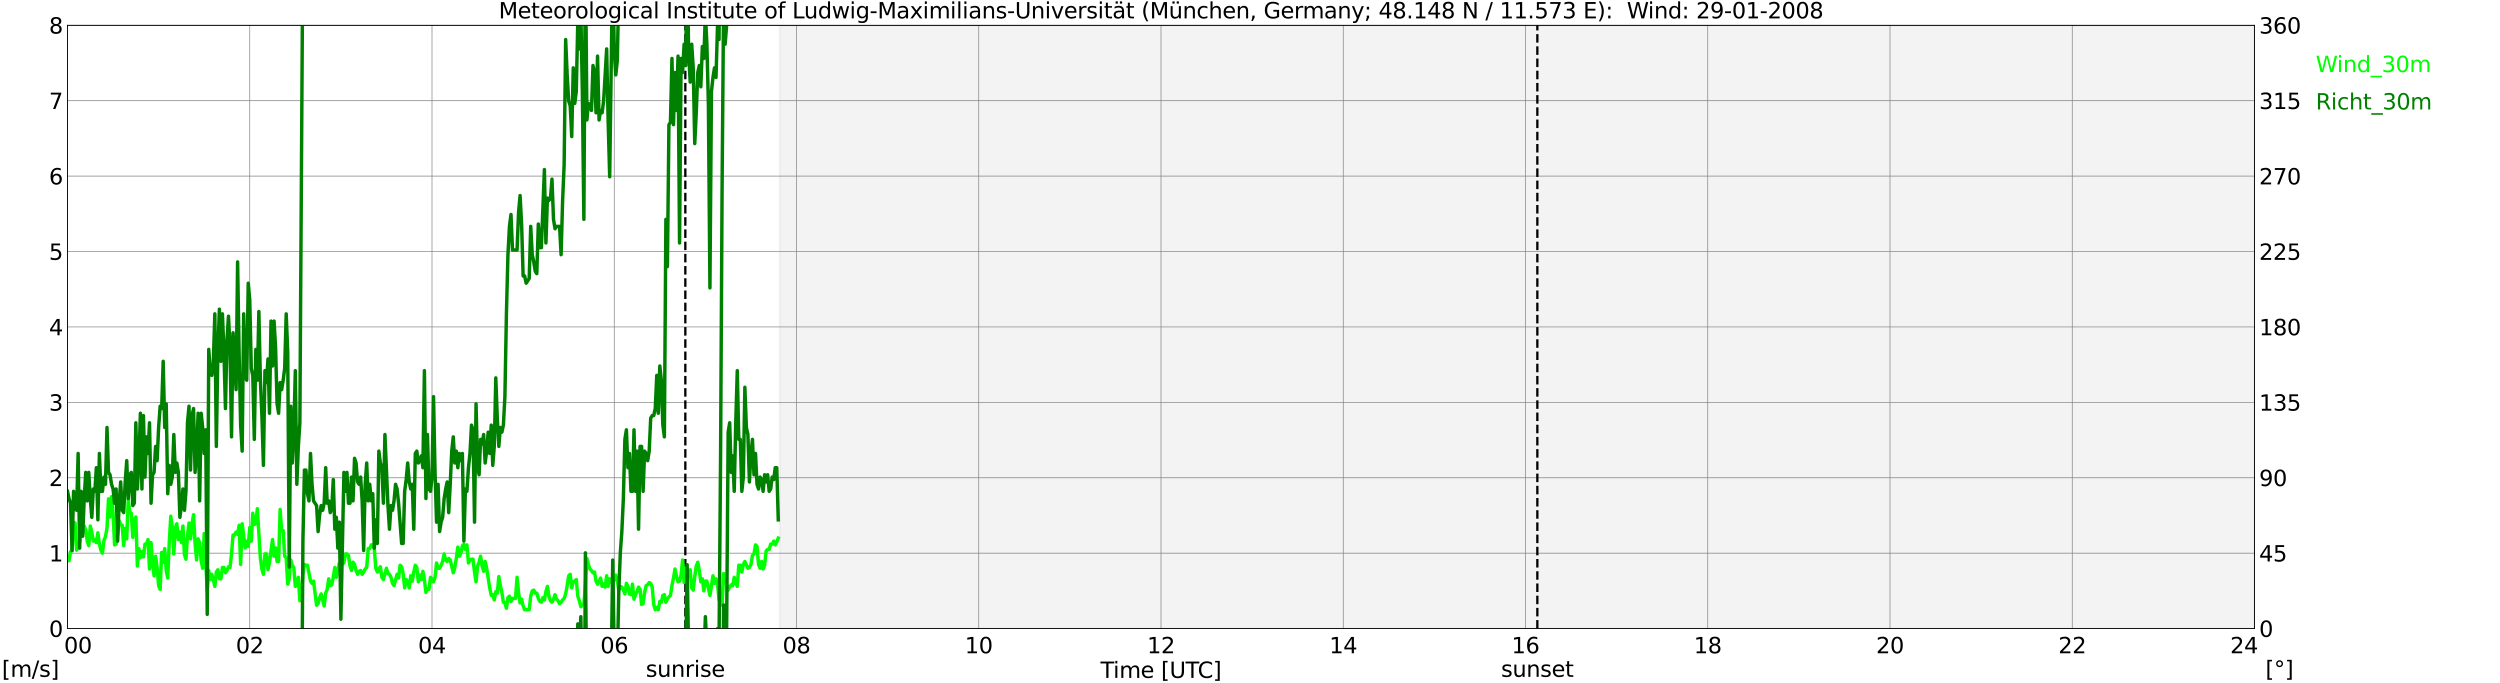 <?xml version="1.0" encoding="utf-8" standalone="no"?>
<!DOCTYPE svg PUBLIC "-//W3C//DTD SVG 1.1//EN"
  "http://www.w3.org/Graphics/SVG/1.1/DTD/svg11.dtd">
<svg xmlns:xlink="http://www.w3.org/1999/xlink" width="1085.4pt" height="296.64pt" viewBox="0 0 1085.4 296.64" xmlns="http://www.w3.org/2000/svg" version="1.1">
 <defs>
  <style type="text/css">*{stroke-linejoin: round; stroke-linecap: butt}</style>
 </defs>
 <g id="figure_1">
  <g id="patch_1">
   <path d="M 0 296.64 
L 1085.4 296.64 
L 1085.4 0 
L 0 0 
z
" style="fill: #ffffff"/>
  </g>
  <g id="axes_1">
   <g id="patch_2">
    <path d="M 29.306 272.909 
L 978.814 272.909 
L 978.814 10.976 
L 29.306 10.976 
z
" style="fill: #ffffff"/>
   </g>
   <g id="patch_3">
    <path d="M 338.555 272.909 
L 978.814 272.909 
L 978.814 10.976 
L 338.555 10.976 
z
" clip-path="url(#p9307afc52f)" style="fill: #d3d3d3; opacity: 0.25; stroke: #d3d3d3; stroke-linejoin: miter"/>
   </g>
   <g id="matplotlib.axis_1">
    <g id="xtick_1">
     <g id="line2d_1">
      <path d="M 29.306 272.909 
L 29.306 10.976 
" clip-path="url(#p9307afc52f)" style="fill: none; stroke: #808080; stroke-width: 0.3; stroke-linecap: square"/>
     </g>
     <g id="line2d_2"/>
     <g id="text_1">
      <!--    00 -->
      <g transform="translate(18.733 283.627) scale(0.095 -0.095)">
       <defs>
        <path id="DejaVuSans-20" transform="scale(0.016)"/>
        <path id="DejaVuSans-30" d="M 2034 4250 
Q 1547 4250 1301 3770 
Q 1056 3291 1056 2328 
Q 1056 1369 1301 889 
Q 1547 409 2034 409 
Q 2525 409 2770 889 
Q 3016 1369 3016 2328 
Q 3016 3291 2770 3770 
Q 2525 4250 2034 4250 
z
M 2034 4750 
Q 2819 4750 3233 4129 
Q 3647 3509 3647 2328 
Q 3647 1150 3233 529 
Q 2819 -91 2034 -91 
Q 1250 -91 836 529 
Q 422 1150 422 2328 
Q 422 3509 836 4129 
Q 1250 4750 2034 4750 
z
" transform="scale(0.016)"/>
       </defs>
       <use xlink:href="#DejaVuSans-20"/>
       <use xlink:href="#DejaVuSans-20" transform="translate(31.787 0)"/>
       <use xlink:href="#DejaVuSans-20" transform="translate(63.574 0)"/>
       <use xlink:href="#DejaVuSans-30" transform="translate(95.361 0)"/>
       <use xlink:href="#DejaVuSans-30" transform="translate(158.984 0)"/>
      </g>
     </g>
    </g>
    <g id="xtick_2">
     <g id="line2d_3">
      <path d="M 108.431 272.909 
L 108.431 10.976 
" clip-path="url(#p9307afc52f)" style="fill: none; stroke: #808080; stroke-width: 0.3; stroke-linecap: square"/>
     </g>
     <g id="line2d_4"/>
     <g id="text_2">
      <!-- 02 -->
      <g transform="translate(102.387 283.627) scale(0.095 -0.095)">
       <defs>
        <path id="DejaVuSans-32" d="M 1228 531 
L 3431 531 
L 3431 0 
L 469 0 
L 469 531 
Q 828 903 1448 1529 
Q 2069 2156 2228 2338 
Q 2531 2678 2651 2914 
Q 2772 3150 2772 3378 
Q 2772 3750 2511 3984 
Q 2250 4219 1831 4219 
Q 1534 4219 1204 4116 
Q 875 4013 500 3803 
L 500 4441 
Q 881 4594 1212 4672 
Q 1544 4750 1819 4750 
Q 2544 4750 2975 4387 
Q 3406 4025 3406 3419 
Q 3406 3131 3298 2873 
Q 3191 2616 2906 2266 
Q 2828 2175 2409 1742 
Q 1991 1309 1228 531 
z
" transform="scale(0.016)"/>
       </defs>
       <use xlink:href="#DejaVuSans-30"/>
       <use xlink:href="#DejaVuSans-32" transform="translate(63.623 0)"/>
      </g>
     </g>
    </g>
    <g id="xtick_3">
     <g id="line2d_5">
      <path d="M 187.557 272.909 
L 187.557 10.976 
" clip-path="url(#p9307afc52f)" style="fill: none; stroke: #808080; stroke-width: 0.3; stroke-linecap: square"/>
     </g>
     <g id="line2d_6"/>
     <g id="text_3">
      <!-- 04 -->
      <g transform="translate(181.513 283.627) scale(0.095 -0.095)">
       <defs>
        <path id="DejaVuSans-34" d="M 2419 4116 
L 825 1625 
L 2419 1625 
L 2419 4116 
z
M 2253 4666 
L 3047 4666 
L 3047 1625 
L 3713 1625 
L 3713 1100 
L 3047 1100 
L 3047 0 
L 2419 0 
L 2419 1100 
L 313 1100 
L 313 1709 
L 2253 4666 
z
" transform="scale(0.016)"/>
       </defs>
       <use xlink:href="#DejaVuSans-30"/>
       <use xlink:href="#DejaVuSans-34" transform="translate(63.623 0)"/>
      </g>
     </g>
    </g>
    <g id="xtick_4">
     <g id="line2d_7">
      <path d="M 266.683 272.909 
L 266.683 10.976 
" clip-path="url(#p9307afc52f)" style="fill: none; stroke: #808080; stroke-width: 0.3; stroke-linecap: square"/>
     </g>
     <g id="line2d_8"/>
     <g id="text_4">
      <!-- 06 -->
      <g transform="translate(260.638 283.627) scale(0.095 -0.095)">
       <defs>
        <path id="DejaVuSans-36" d="M 2113 2584 
Q 1688 2584 1439 2293 
Q 1191 2003 1191 1497 
Q 1191 994 1439 701 
Q 1688 409 2113 409 
Q 2538 409 2786 701 
Q 3034 994 3034 1497 
Q 3034 2003 2786 2293 
Q 2538 2584 2113 2584 
z
M 3366 4563 
L 3366 3988 
Q 3128 4100 2886 4159 
Q 2644 4219 2406 4219 
Q 1781 4219 1451 3797 
Q 1122 3375 1075 2522 
Q 1259 2794 1537 2939 
Q 1816 3084 2150 3084 
Q 2853 3084 3261 2657 
Q 3669 2231 3669 1497 
Q 3669 778 3244 343 
Q 2819 -91 2113 -91 
Q 1303 -91 875 529 
Q 447 1150 447 2328 
Q 447 3434 972 4092 
Q 1497 4750 2381 4750 
Q 2619 4750 2861 4703 
Q 3103 4656 3366 4563 
z
" transform="scale(0.016)"/>
       </defs>
       <use xlink:href="#DejaVuSans-30"/>
       <use xlink:href="#DejaVuSans-36" transform="translate(63.623 0)"/>
      </g>
     </g>
    </g>
    <g id="xtick_5">
     <g id="line2d_9">
      <path d="M 345.808 272.909 
L 345.808 10.976 
" clip-path="url(#p9307afc52f)" style="fill: none; stroke: #808080; stroke-width: 0.3; stroke-linecap: square"/>
     </g>
     <g id="line2d_10"/>
     <g id="text_5">
      <!-- 08 -->
      <g transform="translate(339.764 283.627) scale(0.095 -0.095)">
       <defs>
        <path id="DejaVuSans-38" d="M 2034 2216 
Q 1584 2216 1326 1975 
Q 1069 1734 1069 1313 
Q 1069 891 1326 650 
Q 1584 409 2034 409 
Q 2484 409 2743 651 
Q 3003 894 3003 1313 
Q 3003 1734 2745 1975 
Q 2488 2216 2034 2216 
z
M 1403 2484 
Q 997 2584 770 2862 
Q 544 3141 544 3541 
Q 544 4100 942 4425 
Q 1341 4750 2034 4750 
Q 2731 4750 3128 4425 
Q 3525 4100 3525 3541 
Q 3525 3141 3298 2862 
Q 3072 2584 2669 2484 
Q 3125 2378 3379 2068 
Q 3634 1759 3634 1313 
Q 3634 634 3220 271 
Q 2806 -91 2034 -91 
Q 1263 -91 848 271 
Q 434 634 434 1313 
Q 434 1759 690 2068 
Q 947 2378 1403 2484 
z
M 1172 3481 
Q 1172 3119 1398 2916 
Q 1625 2713 2034 2713 
Q 2441 2713 2670 2916 
Q 2900 3119 2900 3481 
Q 2900 3844 2670 4047 
Q 2441 4250 2034 4250 
Q 1625 4250 1398 4047 
Q 1172 3844 1172 3481 
z
" transform="scale(0.016)"/>
       </defs>
       <use xlink:href="#DejaVuSans-30"/>
       <use xlink:href="#DejaVuSans-38" transform="translate(63.623 0)"/>
      </g>
     </g>
    </g>
    <g id="xtick_6">
     <g id="line2d_11">
      <path d="M 424.934 272.909 
L 424.934 10.976 
" clip-path="url(#p9307afc52f)" style="fill: none; stroke: #808080; stroke-width: 0.3; stroke-linecap: square"/>
     </g>
     <g id="line2d_12"/>
     <g id="text_6">
      <!-- 10 -->
      <g transform="translate(418.89 283.627) scale(0.095 -0.095)">
       <defs>
        <path id="DejaVuSans-31" d="M 794 531 
L 1825 531 
L 1825 4091 
L 703 3866 
L 703 4441 
L 1819 4666 
L 2450 4666 
L 2450 531 
L 3481 531 
L 3481 0 
L 794 0 
L 794 531 
z
" transform="scale(0.016)"/>
       </defs>
       <use xlink:href="#DejaVuSans-31"/>
       <use xlink:href="#DejaVuSans-30" transform="translate(63.623 0)"/>
      </g>
     </g>
    </g>
    <g id="xtick_7">
     <g id="line2d_13">
      <path d="M 504.06 272.909 
L 504.06 10.976 
" clip-path="url(#p9307afc52f)" style="fill: none; stroke: #808080; stroke-width: 0.3; stroke-linecap: square"/>
     </g>
     <g id="line2d_14"/>
     <g id="text_7">
      <!-- 12 -->
      <g transform="translate(498.015 283.627) scale(0.095 -0.095)">
       <use xlink:href="#DejaVuSans-31"/>
       <use xlink:href="#DejaVuSans-32" transform="translate(63.623 0)"/>
      </g>
     </g>
    </g>
    <g id="xtick_8">
     <g id="line2d_15">
      <path d="M 583.185 272.909 
L 583.185 10.976 
" clip-path="url(#p9307afc52f)" style="fill: none; stroke: #808080; stroke-width: 0.3; stroke-linecap: square"/>
     </g>
     <g id="line2d_16"/>
     <g id="text_8">
      <!-- 14 -->
      <g transform="translate(577.141 283.627) scale(0.095 -0.095)">
       <use xlink:href="#DejaVuSans-31"/>
       <use xlink:href="#DejaVuSans-34" transform="translate(63.623 0)"/>
      </g>
     </g>
    </g>
    <g id="xtick_9">
     <g id="line2d_17">
      <path d="M 662.311 272.909 
L 662.311 10.976 
" clip-path="url(#p9307afc52f)" style="fill: none; stroke: #808080; stroke-width: 0.3; stroke-linecap: square"/>
     </g>
     <g id="line2d_18"/>
     <g id="text_9">
      <!-- 16 -->
      <g transform="translate(656.267 283.627) scale(0.095 -0.095)">
       <use xlink:href="#DejaVuSans-31"/>
       <use xlink:href="#DejaVuSans-36" transform="translate(63.623 0)"/>
      </g>
     </g>
    </g>
    <g id="xtick_10">
     <g id="line2d_19">
      <path d="M 741.437 272.909 
L 741.437 10.976 
" clip-path="url(#p9307afc52f)" style="fill: none; stroke: #808080; stroke-width: 0.3; stroke-linecap: square"/>
     </g>
     <g id="line2d_20"/>
     <g id="text_10">
      <!-- 18 -->
      <g transform="translate(735.392 283.627) scale(0.095 -0.095)">
       <use xlink:href="#DejaVuSans-31"/>
       <use xlink:href="#DejaVuSans-38" transform="translate(63.623 0)"/>
      </g>
     </g>
    </g>
    <g id="xtick_11">
     <g id="line2d_21">
      <path d="M 820.562 272.909 
L 820.562 10.976 
" clip-path="url(#p9307afc52f)" style="fill: none; stroke: #808080; stroke-width: 0.3; stroke-linecap: square"/>
     </g>
     <g id="line2d_22"/>
     <g id="text_11">
      <!-- 20 -->
      <g transform="translate(814.518 283.627) scale(0.095 -0.095)">
       <use xlink:href="#DejaVuSans-32"/>
       <use xlink:href="#DejaVuSans-30" transform="translate(63.623 0)"/>
      </g>
     </g>
    </g>
    <g id="xtick_12">
     <g id="line2d_23">
      <path d="M 899.688 272.909 
L 899.688 10.976 
" clip-path="url(#p9307afc52f)" style="fill: none; stroke: #808080; stroke-width: 0.3; stroke-linecap: square"/>
     </g>
     <g id="line2d_24"/>
     <g id="text_12">
      <!-- 22 -->
      <g transform="translate(893.644 283.627) scale(0.095 -0.095)">
       <use xlink:href="#DejaVuSans-32"/>
       <use xlink:href="#DejaVuSans-32" transform="translate(63.623 0)"/>
      </g>
     </g>
    </g>
    <g id="xtick_13">
     <g id="line2d_25">
      <path d="M 978.814 272.909 
L 978.814 10.976 
" clip-path="url(#p9307afc52f)" style="fill: none; stroke: #808080; stroke-width: 0.3; stroke-linecap: square"/>
     </g>
     <g id="line2d_26"/>
     <g id="text_13">
      <!-- 24    -->
      <g transform="translate(968.241 283.627) scale(0.095 -0.095)">
       <use xlink:href="#DejaVuSans-32"/>
       <use xlink:href="#DejaVuSans-34" transform="translate(63.623 0)"/>
       <use xlink:href="#DejaVuSans-20" transform="translate(127.246 0)"/>
       <use xlink:href="#DejaVuSans-20" transform="translate(159.033 0)"/>
       <use xlink:href="#DejaVuSans-20" transform="translate(190.82 0)"/>
      </g>
     </g>
    </g>
    <g id="text_14">
     <!-- Time [UTC] -->
     <g transform="translate(477.806 294.322) scale(0.095 -0.095)">
      <defs>
       <path id="DejaVuSans-54" d="M -19 4666 
L 3928 4666 
L 3928 4134 
L 2272 4134 
L 2272 0 
L 1638 0 
L 1638 4134 
L -19 4134 
L -19 4666 
z
" transform="scale(0.016)"/>
       <path id="DejaVuSans-69" d="M 603 3500 
L 1178 3500 
L 1178 0 
L 603 0 
L 603 3500 
z
M 603 4863 
L 1178 4863 
L 1178 4134 
L 603 4134 
L 603 4863 
z
" transform="scale(0.016)"/>
       <path id="DejaVuSans-6d" d="M 3328 2828 
Q 3544 3216 3844 3400 
Q 4144 3584 4550 3584 
Q 5097 3584 5394 3201 
Q 5691 2819 5691 2113 
L 5691 0 
L 5113 0 
L 5113 2094 
Q 5113 2597 4934 2840 
Q 4756 3084 4391 3084 
Q 3944 3084 3684 2787 
Q 3425 2491 3425 1978 
L 3425 0 
L 2847 0 
L 2847 2094 
Q 2847 2600 2669 2842 
Q 2491 3084 2119 3084 
Q 1678 3084 1418 2786 
Q 1159 2488 1159 1978 
L 1159 0 
L 581 0 
L 581 3500 
L 1159 3500 
L 1159 2956 
Q 1356 3278 1631 3431 
Q 1906 3584 2284 3584 
Q 2666 3584 2933 3390 
Q 3200 3197 3328 2828 
z
" transform="scale(0.016)"/>
       <path id="DejaVuSans-65" d="M 3597 1894 
L 3597 1613 
L 953 1613 
Q 991 1019 1311 708 
Q 1631 397 2203 397 
Q 2534 397 2845 478 
Q 3156 559 3463 722 
L 3463 178 
Q 3153 47 2828 -22 
Q 2503 -91 2169 -91 
Q 1331 -91 842 396 
Q 353 884 353 1716 
Q 353 2575 817 3079 
Q 1281 3584 2069 3584 
Q 2775 3584 3186 3129 
Q 3597 2675 3597 1894 
z
M 3022 2063 
Q 3016 2534 2758 2815 
Q 2500 3097 2075 3097 
Q 1594 3097 1305 2825 
Q 1016 2553 972 2059 
L 3022 2063 
z
" transform="scale(0.016)"/>
       <path id="DejaVuSans-5b" d="M 550 4863 
L 1875 4863 
L 1875 4416 
L 1125 4416 
L 1125 -397 
L 1875 -397 
L 1875 -844 
L 550 -844 
L 550 4863 
z
" transform="scale(0.016)"/>
       <path id="DejaVuSans-55" d="M 556 4666 
L 1191 4666 
L 1191 1831 
Q 1191 1081 1462 751 
Q 1734 422 2344 422 
Q 2950 422 3222 751 
Q 3494 1081 3494 1831 
L 3494 4666 
L 4128 4666 
L 4128 1753 
Q 4128 841 3676 375 
Q 3225 -91 2344 -91 
Q 1459 -91 1007 375 
Q 556 841 556 1753 
L 556 4666 
z
" transform="scale(0.016)"/>
       <path id="DejaVuSans-43" d="M 4122 4306 
L 4122 3641 
Q 3803 3938 3442 4084 
Q 3081 4231 2675 4231 
Q 1875 4231 1450 3742 
Q 1025 3253 1025 2328 
Q 1025 1406 1450 917 
Q 1875 428 2675 428 
Q 3081 428 3442 575 
Q 3803 722 4122 1019 
L 4122 359 
Q 3791 134 3420 21 
Q 3050 -91 2638 -91 
Q 1578 -91 968 557 
Q 359 1206 359 2328 
Q 359 3453 968 4101 
Q 1578 4750 2638 4750 
Q 3056 4750 3426 4639 
Q 3797 4528 4122 4306 
z
" transform="scale(0.016)"/>
       <path id="DejaVuSans-5d" d="M 1947 4863 
L 1947 -844 
L 622 -844 
L 622 -397 
L 1369 -397 
L 1369 4416 
L 622 4416 
L 622 4863 
L 1947 4863 
z
" transform="scale(0.016)"/>
      </defs>
      <use xlink:href="#DejaVuSans-54"/>
      <use xlink:href="#DejaVuSans-69" transform="translate(57.959 0)"/>
      <use xlink:href="#DejaVuSans-6d" transform="translate(85.742 0)"/>
      <use xlink:href="#DejaVuSans-65" transform="translate(183.154 0)"/>
      <use xlink:href="#DejaVuSans-20" transform="translate(244.678 0)"/>
      <use xlink:href="#DejaVuSans-5b" transform="translate(276.465 0)"/>
      <use xlink:href="#DejaVuSans-55" transform="translate(315.479 0)"/>
      <use xlink:href="#DejaVuSans-54" transform="translate(388.672 0)"/>
      <use xlink:href="#DejaVuSans-43" transform="translate(443.881 0)"/>
      <use xlink:href="#DejaVuSans-5d" transform="translate(513.705 0)"/>
     </g>
    </g>
   </g>
   <g id="matplotlib.axis_2">
    <g id="ytick_1">
     <g id="line2d_27">
      <path d="M 29.306 272.909 
L 978.814 272.909 
" clip-path="url(#p9307afc52f)" style="fill: none; stroke: #808080; stroke-width: 0.3; stroke-linecap: square"/>
     </g>
     <g id="line2d_28"/>
     <g id="text_15">
      <!-- 0 -->
      <g transform="translate(21.261 276.518) scale(0.095 -0.095)">
       <use xlink:href="#DejaVuSans-30"/>
      </g>
     </g>
    </g>
    <g id="ytick_2">
     <g id="line2d_29">
      <path d="M 29.306 240.167 
L 978.814 240.167 
" clip-path="url(#p9307afc52f)" style="fill: none; stroke: #808080; stroke-width: 0.3; stroke-linecap: square"/>
     </g>
     <g id="line2d_30"/>
     <g id="text_16">
      <!-- 1 -->
      <g transform="translate(21.261 243.776) scale(0.095 -0.095)">
       <use xlink:href="#DejaVuSans-31"/>
      </g>
     </g>
    </g>
    <g id="ytick_3">
     <g id="line2d_31">
      <path d="M 29.306 207.426 
L 978.814 207.426 
" clip-path="url(#p9307afc52f)" style="fill: none; stroke: #808080; stroke-width: 0.3; stroke-linecap: square"/>
     </g>
     <g id="line2d_32"/>
     <g id="text_17">
      <!-- 2 -->
      <g transform="translate(21.261 211.035) scale(0.095 -0.095)">
       <use xlink:href="#DejaVuSans-32"/>
      </g>
     </g>
    </g>
    <g id="ytick_4">
     <g id="line2d_33">
      <path d="M 29.306 174.684 
L 978.814 174.684 
" clip-path="url(#p9307afc52f)" style="fill: none; stroke: #808080; stroke-width: 0.3; stroke-linecap: square"/>
     </g>
     <g id="line2d_34"/>
     <g id="text_18">
      <!-- 3 -->
      <g transform="translate(21.261 178.293) scale(0.095 -0.095)">
       <defs>
        <path id="DejaVuSans-33" d="M 2597 2516 
Q 3050 2419 3304 2112 
Q 3559 1806 3559 1356 
Q 3559 666 3084 287 
Q 2609 -91 1734 -91 
Q 1441 -91 1130 -33 
Q 819 25 488 141 
L 488 750 
Q 750 597 1062 519 
Q 1375 441 1716 441 
Q 2309 441 2620 675 
Q 2931 909 2931 1356 
Q 2931 1769 2642 2001 
Q 2353 2234 1838 2234 
L 1294 2234 
L 1294 2753 
L 1863 2753 
Q 2328 2753 2575 2939 
Q 2822 3125 2822 3475 
Q 2822 3834 2567 4026 
Q 2313 4219 1838 4219 
Q 1578 4219 1281 4162 
Q 984 4106 628 3988 
L 628 4550 
Q 988 4650 1302 4700 
Q 1616 4750 1894 4750 
Q 2613 4750 3031 4423 
Q 3450 4097 3450 3541 
Q 3450 3153 3228 2886 
Q 3006 2619 2597 2516 
z
" transform="scale(0.016)"/>
       </defs>
       <use xlink:href="#DejaVuSans-33"/>
      </g>
     </g>
    </g>
    <g id="ytick_5">
     <g id="line2d_35">
      <path d="M 29.306 141.942 
L 978.814 141.942 
" clip-path="url(#p9307afc52f)" style="fill: none; stroke: #808080; stroke-width: 0.3; stroke-linecap: square"/>
     </g>
     <g id="line2d_36"/>
     <g id="text_19">
      <!-- 4 -->
      <g transform="translate(21.261 145.551) scale(0.095 -0.095)">
       <use xlink:href="#DejaVuSans-34"/>
      </g>
     </g>
    </g>
    <g id="ytick_6">
     <g id="line2d_37">
      <path d="M 29.306 109.201 
L 978.814 109.201 
" clip-path="url(#p9307afc52f)" style="fill: none; stroke: #808080; stroke-width: 0.3; stroke-linecap: square"/>
     </g>
     <g id="line2d_38"/>
     <g id="text_20">
      <!-- 5 -->
      <g transform="translate(21.261 112.81) scale(0.095 -0.095)">
       <defs>
        <path id="DejaVuSans-35" d="M 691 4666 
L 3169 4666 
L 3169 4134 
L 1269 4134 
L 1269 2991 
Q 1406 3038 1543 3061 
Q 1681 3084 1819 3084 
Q 2600 3084 3056 2656 
Q 3513 2228 3513 1497 
Q 3513 744 3044 326 
Q 2575 -91 1722 -91 
Q 1428 -91 1123 -41 
Q 819 9 494 109 
L 494 744 
Q 775 591 1075 516 
Q 1375 441 1709 441 
Q 2250 441 2565 725 
Q 2881 1009 2881 1497 
Q 2881 1984 2565 2268 
Q 2250 2553 1709 2553 
Q 1456 2553 1204 2497 
Q 953 2441 691 2322 
L 691 4666 
z
" transform="scale(0.016)"/>
       </defs>
       <use xlink:href="#DejaVuSans-35"/>
      </g>
     </g>
    </g>
    <g id="ytick_7">
     <g id="line2d_39">
      <path d="M 29.306 76.459 
L 978.814 76.459 
" clip-path="url(#p9307afc52f)" style="fill: none; stroke: #808080; stroke-width: 0.3; stroke-linecap: square"/>
     </g>
     <g id="line2d_40"/>
     <g id="text_21">
      <!-- 6 -->
      <g transform="translate(21.261 80.068) scale(0.095 -0.095)">
       <use xlink:href="#DejaVuSans-36"/>
      </g>
     </g>
    </g>
    <g id="ytick_8">
     <g id="line2d_41">
      <path d="M 29.306 43.717 
L 978.814 43.717 
" clip-path="url(#p9307afc52f)" style="fill: none; stroke: #808080; stroke-width: 0.3; stroke-linecap: square"/>
     </g>
     <g id="line2d_42"/>
     <g id="text_22">
      <!-- 7 -->
      <g transform="translate(21.261 47.327) scale(0.095 -0.095)">
       <defs>
        <path id="DejaVuSans-37" d="M 525 4666 
L 3525 4666 
L 3525 4397 
L 1831 0 
L 1172 0 
L 2766 4134 
L 525 4134 
L 525 4666 
z
" transform="scale(0.016)"/>
       </defs>
       <use xlink:href="#DejaVuSans-37"/>
      </g>
     </g>
    </g>
    <g id="ytick_9">
     <g id="line2d_43">
      <path d="M 29.306 10.976 
L 978.814 10.976 
" clip-path="url(#p9307afc52f)" style="fill: none; stroke: #808080; stroke-width: 0.3; stroke-linecap: square"/>
     </g>
     <g id="line2d_44"/>
     <g id="text_23">
      <!-- 8 -->
      <g transform="translate(21.261 14.585) scale(0.095 -0.095)">
       <use xlink:href="#DejaVuSans-38"/>
      </g>
     </g>
    </g>
   </g>
   <g id="line2d_45">
    <path d="M 297.542 272.909 
L 297.542 10.976 
" clip-path="url(#p9307afc52f)" style="fill: none; stroke-dasharray: 3.7,1.6; stroke-dashoffset: 0; stroke: #000000"/>
   </g>
   <g id="line2d_46">
    <path d="M 667.454 272.909 
L 667.454 10.976 
" clip-path="url(#p9307afc52f)" style="fill: none; stroke-dasharray: 3.7,1.6; stroke-dashoffset: 0; stroke: #000000"/>
   </g>
   <g id="line2d_47">
    <path d="M 29.306 241.804 
L 29.965 243.441 
L 30.625 239.512 
L 31.284 239.185 
L 31.943 226.743 
L 32.603 227.071 
L 33.262 238.857 
L 33.921 237.548 
L 34.581 235.256 
L 35.24 229.035 
L 35.9 231.327 
L 36.559 228.38 
L 37.218 230.017 
L 37.878 234.928 
L 38.537 236.893 
L 39.197 228.38 
L 39.856 231 
L 40.515 234.928 
L 41.175 234.274 
L 41.834 235.583 
L 42.493 231.327 
L 43.153 236.238 
L 43.812 238.857 
L 44.472 240.167 
L 45.131 234.601 
L 45.79 232.964 
L 46.45 229.362 
L 47.109 216.593 
L 47.768 224.451 
L 48.428 215.611 
L 49.087 222.814 
L 49.747 236.566 
L 50.406 236.238 
L 51.065 231.982 
L 51.725 226.088 
L 52.384 227.725 
L 53.043 228.053 
L 53.703 236.893 
L 54.362 229.362 
L 55.022 233.946 
L 55.681 216.921 
L 56.34 222.487 
L 57 222.814 
L 57.659 233.291 
L 58.319 225.761 
L 58.978 224.451 
L 59.637 245.733 
L 60.297 238.203 
L 60.956 242.132 
L 61.615 239.512 
L 62.275 241.804 
L 62.934 236.238 
L 63.594 236.238 
L 64.253 234.274 
L 64.912 247.043 
L 65.572 235.583 
L 66.231 244.424 
L 66.89 249.99 
L 67.55 241.477 
L 68.209 246.388 
L 68.869 254.246 
L 69.528 255.883 
L 70.187 239.84 
L 70.847 244.096 
L 71.506 238.203 
L 72.166 247.698 
L 72.825 250.972 
L 73.484 235.583 
L 74.144 224.124 
L 74.803 229.035 
L 75.462 240.495 
L 76.122 229.035 
L 76.781 227.398 
L 77.441 234.274 
L 78.1 231 
L 78.759 235.583 
L 79.419 228.38 
L 80.078 240.822 
L 80.737 242.786 
L 81.397 232.637 
L 82.056 227.071 
L 82.716 233.946 
L 83.375 227.398 
L 84.034 223.469 
L 84.694 235.911 
L 85.353 243.114 
L 86.013 233.946 
L 86.672 235.583 
L 87.331 243.441 
L 87.991 246.715 
L 88.65 231.654 
L 89.969 256.211 
L 90.628 247.698 
L 91.288 251.627 
L 91.947 249.335 
L 92.606 251.627 
L 93.266 254.573 
L 93.925 248.353 
L 94.584 247.37 
L 95.244 251.299 
L 95.903 251.299 
L 96.563 246.388 
L 97.222 246.388 
L 97.881 248.68 
L 98.541 247.698 
L 99.2 246.061 
L 99.86 246.388 
L 100.519 240.495 
L 101.178 232.309 
L 101.838 232.309 
L 102.497 231 
L 103.156 231.982 
L 103.816 228.053 
L 104.475 245.078 
L 105.135 227.398 
L 106.453 237.875 
L 107.113 234.928 
L 107.772 237.22 
L 108.431 229.035 
L 109.091 234.928 
L 109.75 222.814 
L 110.41 227.725 
L 111.069 227.398 
L 111.728 220.85 
L 113.047 242.459 
L 113.707 247.043 
L 114.366 249.335 
L 115.025 240.495 
L 115.685 240.495 
L 116.344 247.37 
L 117.003 244.096 
L 118.322 234.274 
L 118.982 241.477 
L 119.641 237.875 
L 120.3 243.769 
L 120.96 243.769 
L 121.619 221.177 
L 122.278 230.345 
L 122.938 230.345 
L 123.597 241.477 
L 124.257 242.132 
L 124.916 253.591 
L 125.575 251.299 
L 126.235 243.114 
L 126.894 245.406 
L 127.553 246.388 
L 128.213 254.573 
L 128.872 252.936 
L 129.532 250.644 
L 130.191 260.794 
L 130.85 259.157 
L 131.51 249.662 
L 132.169 245.078 
L 132.829 245.406 
L 133.488 245.406 
L 134.807 252.282 
L 135.466 253.264 
L 136.125 252.282 
L 137.444 262.759 
L 138.104 262.104 
L 138.763 259.485 
L 139.422 257.848 
L 140.741 263.086 
L 141.4 257.52 
L 142.06 255.883 
L 142.719 251.299 
L 143.379 254.246 
L 144.038 253.919 
L 144.697 250.644 
L 145.357 246.388 
L 146.016 250.644 
L 147.335 244.424 
L 147.994 245.078 
L 149.313 244.424 
L 149.972 240.495 
L 150.632 240.495 
L 151.291 241.149 
L 151.951 245.733 
L 152.61 247.698 
L 153.269 244.096 
L 153.929 245.078 
L 154.588 247.698 
L 155.247 249.335 
L 155.907 248.025 
L 156.566 247.698 
L 157.226 249.335 
L 157.885 248.353 
L 158.544 247.043 
L 159.204 246.388 
L 159.863 238.203 
L 160.523 238.203 
L 161.182 236.566 
L 161.841 236.566 
L 162.501 238.203 
L 163.16 246.715 
L 163.819 248.353 
L 164.479 247.043 
L 165.138 246.061 
L 165.798 250.644 
L 166.457 251.627 
L 167.776 246.715 
L 168.435 249.007 
L 169.094 249.335 
L 169.754 250.644 
L 170.413 253.264 
L 171.073 254.246 
L 172.391 249.335 
L 173.051 250.972 
L 173.71 245.406 
L 174.37 246.061 
L 175.029 249.007 
L 175.688 255.228 
L 176.348 251.627 
L 177.007 252.609 
L 177.666 255.228 
L 178.326 249.99 
L 178.985 252.282 
L 179.645 248.353 
L 180.304 245.406 
L 180.963 246.388 
L 181.623 252.609 
L 182.282 249.662 
L 182.941 251.627 
L 183.601 248.025 
L 184.26 251.627 
L 184.92 257.193 
L 185.579 255.556 
L 186.238 255.883 
L 186.898 250.644 
L 187.557 251.299 
L 188.217 252.609 
L 188.876 250.644 
L 189.535 244.424 
L 190.195 246.715 
L 190.854 246.715 
L 191.513 245.406 
L 192.173 243.769 
L 192.832 240.495 
L 193.492 243.114 
L 194.151 243.769 
L 194.81 242.459 
L 195.47 243.114 
L 196.788 248.68 
L 197.448 246.388 
L 198.107 242.459 
L 198.767 237.548 
L 199.426 241.477 
L 200.085 240.167 
L 200.745 236.893 
L 201.404 236.238 
L 202.063 238.53 
L 202.723 236.566 
L 203.382 244.424 
L 204.042 243.114 
L 204.701 242.786 
L 205.36 242.786 
L 206.02 248.353 
L 206.679 252.609 
L 207.339 245.733 
L 207.998 244.096 
L 208.657 241.477 
L 209.317 245.733 
L 209.976 248.025 
L 210.635 243.769 
L 211.295 246.715 
L 212.614 255.228 
L 213.273 258.502 
L 213.932 258.175 
L 214.592 260.467 
L 215.251 256.865 
L 215.91 257.52 
L 216.57 250.317 
L 217.229 254.246 
L 217.889 257.193 
L 218.548 261.449 
L 219.207 261.777 
L 219.867 264.069 
L 220.526 259.485 
L 221.186 258.83 
L 221.845 261.122 
L 222.504 259.812 
L 223.823 259.812 
L 224.482 250.644 
L 225.142 257.193 
L 225.801 261.777 
L 226.461 260.14 
L 227.12 263.086 
L 227.779 264.723 
L 229.757 264.723 
L 230.417 258.83 
L 231.076 256.538 
L 231.736 256.211 
L 232.395 257.52 
L 233.054 257.52 
L 233.714 259.812 
L 234.373 261.122 
L 235.033 261.449 
L 235.692 259.485 
L 236.351 260.467 
L 237.011 256.865 
L 237.67 254.573 
L 238.329 258.83 
L 238.989 260.794 
L 239.648 261.449 
L 240.308 260.14 
L 240.967 258.175 
L 241.626 260.14 
L 242.286 260.794 
L 242.945 262.104 
L 243.604 261.449 
L 244.264 260.467 
L 244.923 259.812 
L 245.583 257.848 
L 246.242 254.246 
L 246.901 249.99 
L 247.561 249.335 
L 248.22 255.228 
L 248.88 252.609 
L 249.539 252.282 
L 250.198 251.627 
L 250.858 258.83 
L 251.517 260.794 
L 252.176 263.414 
L 252.836 262.759 
L 253.495 262.431 
L 254.155 253.919 
L 254.814 242.459 
L 255.473 245.078 
L 256.133 247.043 
L 256.792 247.698 
L 257.451 248.68 
L 258.111 248.353 
L 258.77 252.282 
L 259.43 253.591 
L 260.748 250.972 
L 261.408 254.573 
L 262.067 253.591 
L 262.726 254.901 
L 263.386 249.99 
L 264.045 254.573 
L 264.705 251.299 
L 265.364 252.609 
L 266.023 253.264 
L 266.683 251.627 
L 267.342 249.662 
L 268.002 251.954 
L 268.661 256.211 
L 269.32 254.573 
L 269.98 254.901 
L 270.639 256.211 
L 271.298 257.848 
L 271.958 253.264 
L 272.617 254.573 
L 273.277 257.848 
L 273.936 258.175 
L 274.595 253.591 
L 275.255 260.14 
L 275.914 258.175 
L 276.573 256.865 
L 277.233 254.901 
L 277.892 255.883 
L 278.552 262.431 
L 279.211 262.104 
L 279.87 257.193 
L 280.53 254.246 
L 281.189 253.919 
L 281.849 252.936 
L 282.508 253.264 
L 283.167 254.901 
L 283.827 262.431 
L 284.486 264.723 
L 285.145 263.741 
L 285.805 264.723 
L 286.464 261.122 
L 287.124 261.449 
L 287.783 258.502 
L 288.442 258.175 
L 289.102 261.449 
L 289.761 260.14 
L 290.42 259.157 
L 291.08 258.502 
L 291.739 254.246 
L 292.399 250.972 
L 293.058 247.043 
L 293.717 250.317 
L 294.377 252.609 
L 295.036 252.282 
L 295.696 249.662 
L 296.355 243.114 
L 297.014 252.936 
L 297.674 246.715 
L 298.333 247.043 
L 298.992 250.317 
L 299.652 247.37 
L 300.311 255.228 
L 300.971 256.211 
L 301.63 250.317 
L 302.289 245.733 
L 302.949 244.096 
L 303.608 247.698 
L 304.267 252.609 
L 304.927 251.299 
L 305.586 256.538 
L 306.246 252.282 
L 306.905 252.282 
L 308.224 258.502 
L 309.543 249.99 
L 310.202 253.264 
L 310.861 251.299 
L 311.521 253.591 
L 312.18 260.467 
L 312.839 261.777 
L 313.499 262.759 
L 314.158 249.007 
L 314.818 250.972 
L 315.477 253.919 
L 316.136 256.211 
L 316.796 254.901 
L 317.455 253.919 
L 318.114 254.246 
L 318.774 250.644 
L 319.433 252.936 
L 320.093 254.573 
L 320.752 245.406 
L 321.411 245.406 
L 322.071 248.353 
L 322.73 245.078 
L 323.39 243.769 
L 324.049 245.406 
L 324.708 246.715 
L 325.368 246.388 
L 326.027 245.078 
L 326.686 241.149 
L 327.346 240.495 
L 328.005 236.566 
L 328.665 237.22 
L 329.324 245.078 
L 329.983 246.715 
L 330.643 243.769 
L 331.302 247.043 
L 331.961 245.406 
L 332.621 239.185 
L 333.28 238.53 
L 333.94 238.53 
L 334.599 236.238 
L 335.258 236.238 
L 335.918 234.928 
L 336.577 236.566 
L 337.236 235.256 
L 337.896 233.619 
L 337.896 233.619 
" clip-path="url(#p9307afc52f)" style="fill: none; stroke: #00ff00; stroke-width: 1.5; stroke-linecap: square"/>
   </g>
   <g id="patch_4">
    <path d="M 29.306 272.909 
L 29.306 10.976 
" style="fill: none; stroke: #000000; stroke-width: 0.3; stroke-linejoin: miter; stroke-linecap: square"/>
   </g>
   <g id="patch_5">
    <path d="M 978.814 272.909 
L 978.814 10.976 
" style="fill: none; stroke: #000000; stroke-width: 0.3; stroke-linejoin: miter; stroke-linecap: square"/>
   </g>
   <g id="patch_6">
    <path d="M 29.306 272.909 
L 978.814 272.909 
" style="fill: none; stroke: #000000; stroke-width: 0.3; stroke-linejoin: miter; stroke-linecap: square"/>
   </g>
   <g id="patch_7">
    <path d="M 29.306 10.976 
L 978.814 10.976 
" style="fill: none; stroke: #000000; stroke-width: 0.3; stroke-linejoin: miter; stroke-linecap: square"/>
   </g>
   <g id="text_24">
    <!-- sunrise -->
    <g transform="translate(280.377 293.863) scale(0.095 -0.095)">
     <defs>
      <path id="DejaVuSans-73" d="M 2834 3397 
L 2834 2853 
Q 2591 2978 2328 3040 
Q 2066 3103 1784 3103 
Q 1356 3103 1142 2972 
Q 928 2841 928 2578 
Q 928 2378 1081 2264 
Q 1234 2150 1697 2047 
L 1894 2003 
Q 2506 1872 2764 1633 
Q 3022 1394 3022 966 
Q 3022 478 2636 193 
Q 2250 -91 1575 -91 
Q 1294 -91 989 -36 
Q 684 19 347 128 
L 347 722 
Q 666 556 975 473 
Q 1284 391 1588 391 
Q 1994 391 2212 530 
Q 2431 669 2431 922 
Q 2431 1156 2273 1281 
Q 2116 1406 1581 1522 
L 1381 1569 
Q 847 1681 609 1914 
Q 372 2147 372 2553 
Q 372 3047 722 3315 
Q 1072 3584 1716 3584 
Q 2034 3584 2315 3537 
Q 2597 3491 2834 3397 
z
" transform="scale(0.016)"/>
      <path id="DejaVuSans-75" d="M 544 1381 
L 544 3500 
L 1119 3500 
L 1119 1403 
Q 1119 906 1312 657 
Q 1506 409 1894 409 
Q 2359 409 2629 706 
Q 2900 1003 2900 1516 
L 2900 3500 
L 3475 3500 
L 3475 0 
L 2900 0 
L 2900 538 
Q 2691 219 2414 64 
Q 2138 -91 1772 -91 
Q 1169 -91 856 284 
Q 544 659 544 1381 
z
M 1991 3584 
L 1991 3584 
z
" transform="scale(0.016)"/>
      <path id="DejaVuSans-6e" d="M 3513 2113 
L 3513 0 
L 2938 0 
L 2938 2094 
Q 2938 2591 2744 2837 
Q 2550 3084 2163 3084 
Q 1697 3084 1428 2787 
Q 1159 2491 1159 1978 
L 1159 0 
L 581 0 
L 581 3500 
L 1159 3500 
L 1159 2956 
Q 1366 3272 1645 3428 
Q 1925 3584 2291 3584 
Q 2894 3584 3203 3211 
Q 3513 2838 3513 2113 
z
" transform="scale(0.016)"/>
      <path id="DejaVuSans-72" d="M 2631 2963 
Q 2534 3019 2420 3045 
Q 2306 3072 2169 3072 
Q 1681 3072 1420 2755 
Q 1159 2438 1159 1844 
L 1159 0 
L 581 0 
L 581 3500 
L 1159 3500 
L 1159 2956 
Q 1341 3275 1631 3429 
Q 1922 3584 2338 3584 
Q 2397 3584 2469 3576 
Q 2541 3569 2628 3553 
L 2631 2963 
z
" transform="scale(0.016)"/>
     </defs>
     <use xlink:href="#DejaVuSans-73"/>
     <use xlink:href="#DejaVuSans-75" transform="translate(52.1 0)"/>
     <use xlink:href="#DejaVuSans-6e" transform="translate(115.479 0)"/>
     <use xlink:href="#DejaVuSans-72" transform="translate(178.857 0)"/>
     <use xlink:href="#DejaVuSans-69" transform="translate(219.971 0)"/>
     <use xlink:href="#DejaVuSans-73" transform="translate(247.754 0)"/>
     <use xlink:href="#DejaVuSans-65" transform="translate(299.854 0)"/>
    </g>
   </g>
   <g id="text_25">
    <!-- sunset -->
    <g transform="translate(651.7 293.863) scale(0.095 -0.095)">
     <defs>
      <path id="DejaVuSans-74" d="M 1172 4494 
L 1172 3500 
L 2356 3500 
L 2356 3053 
L 1172 3053 
L 1172 1153 
Q 1172 725 1289 603 
Q 1406 481 1766 481 
L 2356 481 
L 2356 0 
L 1766 0 
Q 1100 0 847 248 
Q 594 497 594 1153 
L 594 3053 
L 172 3053 
L 172 3500 
L 594 3500 
L 594 4494 
L 1172 4494 
z
" transform="scale(0.016)"/>
     </defs>
     <use xlink:href="#DejaVuSans-73"/>
     <use xlink:href="#DejaVuSans-75" transform="translate(52.1 0)"/>
     <use xlink:href="#DejaVuSans-6e" transform="translate(115.479 0)"/>
     <use xlink:href="#DejaVuSans-73" transform="translate(178.857 0)"/>
     <use xlink:href="#DejaVuSans-65" transform="translate(230.957 0)"/>
     <use xlink:href="#DejaVuSans-74" transform="translate(292.48 0)"/>
    </g>
   </g>
   <g id="text_26">
    <!-- [m/s] -->
    <g transform="translate(0.821 293.863) scale(0.095 -0.095)">
     <defs>
      <path id="DejaVuSans-2f" d="M 1625 4666 
L 2156 4666 
L 531 -594 
L 0 -594 
L 1625 4666 
z
" transform="scale(0.016)"/>
     </defs>
     <use xlink:href="#DejaVuSans-5b"/>
     <use xlink:href="#DejaVuSans-6d" transform="translate(39.014 0)"/>
     <use xlink:href="#DejaVuSans-2f" transform="translate(136.426 0)"/>
     <use xlink:href="#DejaVuSans-73" transform="translate(170.117 0)"/>
     <use xlink:href="#DejaVuSans-5d" transform="translate(222.217 0)"/>
    </g>
   </g>
   <g id="text_27">
    <!-- Wind_30m -->
    <g style="fill: #00ff00" transform="translate(1005.4 31.291) scale(0.095 -0.095)">
     <defs>
      <path id="DejaVuSans-57" d="M 213 4666 
L 850 4666 
L 1831 722 
L 2809 4666 
L 3519 4666 
L 4500 722 
L 5478 4666 
L 6119 4666 
L 4947 0 
L 4153 0 
L 3169 4050 
L 2175 0 
L 1381 0 
L 213 4666 
z
" transform="scale(0.016)"/>
      <path id="DejaVuSans-64" d="M 2906 2969 
L 2906 4863 
L 3481 4863 
L 3481 0 
L 2906 0 
L 2906 525 
Q 2725 213 2448 61 
Q 2172 -91 1784 -91 
Q 1150 -91 751 415 
Q 353 922 353 1747 
Q 353 2572 751 3078 
Q 1150 3584 1784 3584 
Q 2172 3584 2448 3432 
Q 2725 3281 2906 2969 
z
M 947 1747 
Q 947 1113 1208 752 
Q 1469 391 1925 391 
Q 2381 391 2643 752 
Q 2906 1113 2906 1747 
Q 2906 2381 2643 2742 
Q 2381 3103 1925 3103 
Q 1469 3103 1208 2742 
Q 947 2381 947 1747 
z
" transform="scale(0.016)"/>
      <path id="DejaVuSans-5f" d="M 3263 -1063 
L 3263 -1509 
L -63 -1509 
L -63 -1063 
L 3263 -1063 
z
" transform="scale(0.016)"/>
     </defs>
     <use xlink:href="#DejaVuSans-57"/>
     <use xlink:href="#DejaVuSans-69" transform="translate(96.627 0)"/>
     <use xlink:href="#DejaVuSans-6e" transform="translate(124.41 0)"/>
     <use xlink:href="#DejaVuSans-64" transform="translate(187.789 0)"/>
     <use xlink:href="#DejaVuSans-5f" transform="translate(251.266 0)"/>
     <use xlink:href="#DejaVuSans-33" transform="translate(301.266 0)"/>
     <use xlink:href="#DejaVuSans-30" transform="translate(364.889 0)"/>
     <use xlink:href="#DejaVuSans-6d" transform="translate(428.512 0)"/>
    </g>
   </g>
   <g id="text_28">
    <!-- Richt_30m -->
    <g style="fill: #008000" transform="translate(1005.4 47.531) scale(0.095 -0.095)">
     <defs>
      <path id="DejaVuSans-52" d="M 2841 2188 
Q 3044 2119 3236 1894 
Q 3428 1669 3622 1275 
L 4263 0 
L 3584 0 
L 2988 1197 
Q 2756 1666 2539 1819 
Q 2322 1972 1947 1972 
L 1259 1972 
L 1259 0 
L 628 0 
L 628 4666 
L 2053 4666 
Q 2853 4666 3247 4331 
Q 3641 3997 3641 3322 
Q 3641 2881 3436 2590 
Q 3231 2300 2841 2188 
z
M 1259 4147 
L 1259 2491 
L 2053 2491 
Q 2509 2491 2742 2702 
Q 2975 2913 2975 3322 
Q 2975 3731 2742 3939 
Q 2509 4147 2053 4147 
L 1259 4147 
z
" transform="scale(0.016)"/>
      <path id="DejaVuSans-63" d="M 3122 3366 
L 3122 2828 
Q 2878 2963 2633 3030 
Q 2388 3097 2138 3097 
Q 1578 3097 1268 2742 
Q 959 2388 959 1747 
Q 959 1106 1268 751 
Q 1578 397 2138 397 
Q 2388 397 2633 464 
Q 2878 531 3122 666 
L 3122 134 
Q 2881 22 2623 -34 
Q 2366 -91 2075 -91 
Q 1284 -91 818 406 
Q 353 903 353 1747 
Q 353 2603 823 3093 
Q 1294 3584 2113 3584 
Q 2378 3584 2631 3529 
Q 2884 3475 3122 3366 
z
" transform="scale(0.016)"/>
      <path id="DejaVuSans-68" d="M 3513 2113 
L 3513 0 
L 2938 0 
L 2938 2094 
Q 2938 2591 2744 2837 
Q 2550 3084 2163 3084 
Q 1697 3084 1428 2787 
Q 1159 2491 1159 1978 
L 1159 0 
L 581 0 
L 581 4863 
L 1159 4863 
L 1159 2956 
Q 1366 3272 1645 3428 
Q 1925 3584 2291 3584 
Q 2894 3584 3203 3211 
Q 3513 2838 3513 2113 
z
" transform="scale(0.016)"/>
     </defs>
     <use xlink:href="#DejaVuSans-52"/>
     <use xlink:href="#DejaVuSans-69" transform="translate(69.482 0)"/>
     <use xlink:href="#DejaVuSans-63" transform="translate(97.266 0)"/>
     <use xlink:href="#DejaVuSans-68" transform="translate(152.246 0)"/>
     <use xlink:href="#DejaVuSans-74" transform="translate(215.625 0)"/>
     <use xlink:href="#DejaVuSans-5f" transform="translate(254.834 0)"/>
     <use xlink:href="#DejaVuSans-33" transform="translate(304.834 0)"/>
     <use xlink:href="#DejaVuSans-30" transform="translate(368.457 0)"/>
     <use xlink:href="#DejaVuSans-6d" transform="translate(432.08 0)"/>
    </g>
   </g>
   <g id="text_29">
    <!-- Meteorological Institute of Ludwig-Maximilians-Universität (München, Germany; 48.148 N / 11.573 E):  Wind: 29-01-2008 -->
    <g transform="translate(216.524 7.976) scale(0.095 -0.095)">
     <defs>
      <path id="DejaVuSans-4d" d="M 628 4666 
L 1569 4666 
L 2759 1491 
L 3956 4666 
L 4897 4666 
L 4897 0 
L 4281 0 
L 4281 4097 
L 3078 897 
L 2444 897 
L 1241 4097 
L 1241 0 
L 628 0 
L 628 4666 
z
" transform="scale(0.016)"/>
      <path id="DejaVuSans-6f" d="M 1959 3097 
Q 1497 3097 1228 2736 
Q 959 2375 959 1747 
Q 959 1119 1226 758 
Q 1494 397 1959 397 
Q 2419 397 2687 759 
Q 2956 1122 2956 1747 
Q 2956 2369 2687 2733 
Q 2419 3097 1959 3097 
z
M 1959 3584 
Q 2709 3584 3137 3096 
Q 3566 2609 3566 1747 
Q 3566 888 3137 398 
Q 2709 -91 1959 -91 
Q 1206 -91 779 398 
Q 353 888 353 1747 
Q 353 2609 779 3096 
Q 1206 3584 1959 3584 
z
" transform="scale(0.016)"/>
      <path id="DejaVuSans-6c" d="M 603 4863 
L 1178 4863 
L 1178 0 
L 603 0 
L 603 4863 
z
" transform="scale(0.016)"/>
      <path id="DejaVuSans-67" d="M 2906 1791 
Q 2906 2416 2648 2759 
Q 2391 3103 1925 3103 
Q 1463 3103 1205 2759 
Q 947 2416 947 1791 
Q 947 1169 1205 825 
Q 1463 481 1925 481 
Q 2391 481 2648 825 
Q 2906 1169 2906 1791 
z
M 3481 434 
Q 3481 -459 3084 -895 
Q 2688 -1331 1869 -1331 
Q 1566 -1331 1297 -1286 
Q 1028 -1241 775 -1147 
L 775 -588 
Q 1028 -725 1275 -790 
Q 1522 -856 1778 -856 
Q 2344 -856 2625 -561 
Q 2906 -266 2906 331 
L 2906 616 
Q 2728 306 2450 153 
Q 2172 0 1784 0 
Q 1141 0 747 490 
Q 353 981 353 1791 
Q 353 2603 747 3093 
Q 1141 3584 1784 3584 
Q 2172 3584 2450 3431 
Q 2728 3278 2906 2969 
L 2906 3500 
L 3481 3500 
L 3481 434 
z
" transform="scale(0.016)"/>
      <path id="DejaVuSans-61" d="M 2194 1759 
Q 1497 1759 1228 1600 
Q 959 1441 959 1056 
Q 959 750 1161 570 
Q 1363 391 1709 391 
Q 2188 391 2477 730 
Q 2766 1069 2766 1631 
L 2766 1759 
L 2194 1759 
z
M 3341 1997 
L 3341 0 
L 2766 0 
L 2766 531 
Q 2569 213 2275 61 
Q 1981 -91 1556 -91 
Q 1019 -91 701 211 
Q 384 513 384 1019 
Q 384 1609 779 1909 
Q 1175 2209 1959 2209 
L 2766 2209 
L 2766 2266 
Q 2766 2663 2505 2880 
Q 2244 3097 1772 3097 
Q 1472 3097 1187 3025 
Q 903 2953 641 2809 
L 641 3341 
Q 956 3463 1253 3523 
Q 1550 3584 1831 3584 
Q 2591 3584 2966 3190 
Q 3341 2797 3341 1997 
z
" transform="scale(0.016)"/>
      <path id="DejaVuSans-49" d="M 628 4666 
L 1259 4666 
L 1259 0 
L 628 0 
L 628 4666 
z
" transform="scale(0.016)"/>
      <path id="DejaVuSans-66" d="M 2375 4863 
L 2375 4384 
L 1825 4384 
Q 1516 4384 1395 4259 
Q 1275 4134 1275 3809 
L 1275 3500 
L 2222 3500 
L 2222 3053 
L 1275 3053 
L 1275 0 
L 697 0 
L 697 3053 
L 147 3053 
L 147 3500 
L 697 3500 
L 697 3744 
Q 697 4328 969 4595 
Q 1241 4863 1831 4863 
L 2375 4863 
z
" transform="scale(0.016)"/>
      <path id="DejaVuSans-4c" d="M 628 4666 
L 1259 4666 
L 1259 531 
L 3531 531 
L 3531 0 
L 628 0 
L 628 4666 
z
" transform="scale(0.016)"/>
      <path id="DejaVuSans-77" d="M 269 3500 
L 844 3500 
L 1563 769 
L 2278 3500 
L 2956 3500 
L 3675 769 
L 4391 3500 
L 4966 3500 
L 4050 0 
L 3372 0 
L 2619 2869 
L 1863 0 
L 1184 0 
L 269 3500 
z
" transform="scale(0.016)"/>
      <path id="DejaVuSans-2d" d="M 313 2009 
L 1997 2009 
L 1997 1497 
L 313 1497 
L 313 2009 
z
" transform="scale(0.016)"/>
      <path id="DejaVuSans-78" d="M 3513 3500 
L 2247 1797 
L 3578 0 
L 2900 0 
L 1881 1375 
L 863 0 
L 184 0 
L 1544 1831 
L 300 3500 
L 978 3500 
L 1906 2253 
L 2834 3500 
L 3513 3500 
z
" transform="scale(0.016)"/>
      <path id="DejaVuSans-76" d="M 191 3500 
L 800 3500 
L 1894 563 
L 2988 3500 
L 3597 3500 
L 2284 0 
L 1503 0 
L 191 3500 
z
" transform="scale(0.016)"/>
      <path id="DejaVuSans-e4" d="M 2194 1759 
Q 1497 1759 1228 1600 
Q 959 1441 959 1056 
Q 959 750 1161 570 
Q 1363 391 1709 391 
Q 2188 391 2477 730 
Q 2766 1069 2766 1631 
L 2766 1759 
L 2194 1759 
z
M 3341 1997 
L 3341 0 
L 2766 0 
L 2766 531 
Q 2569 213 2275 61 
Q 1981 -91 1556 -91 
Q 1019 -91 701 211 
Q 384 513 384 1019 
Q 384 1609 779 1909 
Q 1175 2209 1959 2209 
L 2766 2209 
L 2766 2266 
Q 2766 2663 2505 2880 
Q 2244 3097 1772 3097 
Q 1472 3097 1187 3025 
Q 903 2953 641 2809 
L 641 3341 
Q 956 3463 1253 3523 
Q 1550 3584 1831 3584 
Q 2591 3584 2966 3190 
Q 3341 2797 3341 1997 
z
M 2150 4850 
L 2784 4850 
L 2784 4219 
L 2150 4219 
L 2150 4850 
z
M 928 4850 
L 1562 4850 
L 1562 4219 
L 928 4219 
L 928 4850 
z
" transform="scale(0.016)"/>
      <path id="DejaVuSans-28" d="M 1984 4856 
Q 1566 4138 1362 3434 
Q 1159 2731 1159 2009 
Q 1159 1288 1364 580 
Q 1569 -128 1984 -844 
L 1484 -844 
Q 1016 -109 783 600 
Q 550 1309 550 2009 
Q 550 2706 781 3412 
Q 1013 4119 1484 4856 
L 1984 4856 
z
" transform="scale(0.016)"/>
      <path id="DejaVuSans-fc" d="M 544 1381 
L 544 3500 
L 1119 3500 
L 1119 1403 
Q 1119 906 1312 657 
Q 1506 409 1894 409 
Q 2359 409 2629 706 
Q 2900 1003 2900 1516 
L 2900 3500 
L 3475 3500 
L 3475 0 
L 2900 0 
L 2900 538 
Q 2691 219 2414 64 
Q 2138 -91 1772 -91 
Q 1169 -91 856 284 
Q 544 659 544 1381 
z
M 1991 3584 
L 1991 3584 
z
M 2278 4850 
L 2912 4850 
L 2912 4219 
L 2278 4219 
L 2278 4850 
z
M 1056 4850 
L 1690 4850 
L 1690 4219 
L 1056 4219 
L 1056 4850 
z
" transform="scale(0.016)"/>
      <path id="DejaVuSans-2c" d="M 750 794 
L 1409 794 
L 1409 256 
L 897 -744 
L 494 -744 
L 750 256 
L 750 794 
z
" transform="scale(0.016)"/>
      <path id="DejaVuSans-47" d="M 3809 666 
L 3809 1919 
L 2778 1919 
L 2778 2438 
L 4434 2438 
L 4434 434 
Q 4069 175 3628 42 
Q 3188 -91 2688 -91 
Q 1594 -91 976 548 
Q 359 1188 359 2328 
Q 359 3472 976 4111 
Q 1594 4750 2688 4750 
Q 3144 4750 3555 4637 
Q 3966 4525 4313 4306 
L 4313 3634 
Q 3963 3931 3569 4081 
Q 3175 4231 2741 4231 
Q 1884 4231 1454 3753 
Q 1025 3275 1025 2328 
Q 1025 1384 1454 906 
Q 1884 428 2741 428 
Q 3075 428 3337 486 
Q 3600 544 3809 666 
z
" transform="scale(0.016)"/>
      <path id="DejaVuSans-79" d="M 2059 -325 
Q 1816 -950 1584 -1140 
Q 1353 -1331 966 -1331 
L 506 -1331 
L 506 -850 
L 844 -850 
Q 1081 -850 1212 -737 
Q 1344 -625 1503 -206 
L 1606 56 
L 191 3500 
L 800 3500 
L 1894 763 
L 2988 3500 
L 3597 3500 
L 2059 -325 
z
" transform="scale(0.016)"/>
      <path id="DejaVuSans-3b" d="M 750 3309 
L 1409 3309 
L 1409 2516 
L 750 2516 
L 750 3309 
z
M 750 794 
L 1409 794 
L 1409 256 
L 897 -744 
L 494 -744 
L 750 256 
L 750 794 
z
" transform="scale(0.016)"/>
      <path id="DejaVuSans-2e" d="M 684 794 
L 1344 794 
L 1344 0 
L 684 0 
L 684 794 
z
" transform="scale(0.016)"/>
      <path id="DejaVuSans-4e" d="M 628 4666 
L 1478 4666 
L 3547 763 
L 3547 4666 
L 4159 4666 
L 4159 0 
L 3309 0 
L 1241 3903 
L 1241 0 
L 628 0 
L 628 4666 
z
" transform="scale(0.016)"/>
      <path id="DejaVuSans-45" d="M 628 4666 
L 3578 4666 
L 3578 4134 
L 1259 4134 
L 1259 2753 
L 3481 2753 
L 3481 2222 
L 1259 2222 
L 1259 531 
L 3634 531 
L 3634 0 
L 628 0 
L 628 4666 
z
" transform="scale(0.016)"/>
      <path id="DejaVuSans-29" d="M 513 4856 
L 1013 4856 
Q 1481 4119 1714 3412 
Q 1947 2706 1947 2009 
Q 1947 1309 1714 600 
Q 1481 -109 1013 -844 
L 513 -844 
Q 928 -128 1133 580 
Q 1338 1288 1338 2009 
Q 1338 2731 1133 3434 
Q 928 4138 513 4856 
z
" transform="scale(0.016)"/>
      <path id="DejaVuSans-3a" d="M 750 794 
L 1409 794 
L 1409 0 
L 750 0 
L 750 794 
z
M 750 3309 
L 1409 3309 
L 1409 2516 
L 750 2516 
L 750 3309 
z
" transform="scale(0.016)"/>
      <path id="DejaVuSans-39" d="M 703 97 
L 703 672 
Q 941 559 1184 500 
Q 1428 441 1663 441 
Q 2288 441 2617 861 
Q 2947 1281 2994 2138 
Q 2813 1869 2534 1725 
Q 2256 1581 1919 1581 
Q 1219 1581 811 2004 
Q 403 2428 403 3163 
Q 403 3881 828 4315 
Q 1253 4750 1959 4750 
Q 2769 4750 3195 4129 
Q 3622 3509 3622 2328 
Q 3622 1225 3098 567 
Q 2575 -91 1691 -91 
Q 1453 -91 1209 -44 
Q 966 3 703 97 
z
M 1959 2075 
Q 2384 2075 2632 2365 
Q 2881 2656 2881 3163 
Q 2881 3666 2632 3958 
Q 2384 4250 1959 4250 
Q 1534 4250 1286 3958 
Q 1038 3666 1038 3163 
Q 1038 2656 1286 2365 
Q 1534 2075 1959 2075 
z
" transform="scale(0.016)"/>
     </defs>
     <use xlink:href="#DejaVuSans-4d"/>
     <use xlink:href="#DejaVuSans-65" transform="translate(86.279 0)"/>
     <use xlink:href="#DejaVuSans-74" transform="translate(147.803 0)"/>
     <use xlink:href="#DejaVuSans-65" transform="translate(187.012 0)"/>
     <use xlink:href="#DejaVuSans-6f" transform="translate(248.535 0)"/>
     <use xlink:href="#DejaVuSans-72" transform="translate(309.717 0)"/>
     <use xlink:href="#DejaVuSans-6f" transform="translate(348.58 0)"/>
     <use xlink:href="#DejaVuSans-6c" transform="translate(409.762 0)"/>
     <use xlink:href="#DejaVuSans-6f" transform="translate(437.545 0)"/>
     <use xlink:href="#DejaVuSans-67" transform="translate(498.727 0)"/>
     <use xlink:href="#DejaVuSans-69" transform="translate(562.203 0)"/>
     <use xlink:href="#DejaVuSans-63" transform="translate(589.986 0)"/>
     <use xlink:href="#DejaVuSans-61" transform="translate(644.967 0)"/>
     <use xlink:href="#DejaVuSans-6c" transform="translate(706.246 0)"/>
     <use xlink:href="#DejaVuSans-20" transform="translate(734.029 0)"/>
     <use xlink:href="#DejaVuSans-49" transform="translate(765.816 0)"/>
     <use xlink:href="#DejaVuSans-6e" transform="translate(795.309 0)"/>
     <use xlink:href="#DejaVuSans-73" transform="translate(858.688 0)"/>
     <use xlink:href="#DejaVuSans-74" transform="translate(910.787 0)"/>
     <use xlink:href="#DejaVuSans-69" transform="translate(949.996 0)"/>
     <use xlink:href="#DejaVuSans-74" transform="translate(977.779 0)"/>
     <use xlink:href="#DejaVuSans-75" transform="translate(1016.988 0)"/>
     <use xlink:href="#DejaVuSans-74" transform="translate(1080.367 0)"/>
     <use xlink:href="#DejaVuSans-65" transform="translate(1119.576 0)"/>
     <use xlink:href="#DejaVuSans-20" transform="translate(1181.1 0)"/>
     <use xlink:href="#DejaVuSans-6f" transform="translate(1212.887 0)"/>
     <use xlink:href="#DejaVuSans-66" transform="translate(1274.068 0)"/>
     <use xlink:href="#DejaVuSans-20" transform="translate(1309.273 0)"/>
     <use xlink:href="#DejaVuSans-4c" transform="translate(1341.061 0)"/>
     <use xlink:href="#DejaVuSans-75" transform="translate(1395.023 0)"/>
     <use xlink:href="#DejaVuSans-64" transform="translate(1458.402 0)"/>
     <use xlink:href="#DejaVuSans-77" transform="translate(1521.879 0)"/>
     <use xlink:href="#DejaVuSans-69" transform="translate(1603.666 0)"/>
     <use xlink:href="#DejaVuSans-67" transform="translate(1631.449 0)"/>
     <use xlink:href="#DejaVuSans-2d" transform="translate(1694.926 0)"/>
     <use xlink:href="#DejaVuSans-4d" transform="translate(1731.01 0)"/>
     <use xlink:href="#DejaVuSans-61" transform="translate(1817.289 0)"/>
     <use xlink:href="#DejaVuSans-78" transform="translate(1878.568 0)"/>
     <use xlink:href="#DejaVuSans-69" transform="translate(1937.748 0)"/>
     <use xlink:href="#DejaVuSans-6d" transform="translate(1965.531 0)"/>
     <use xlink:href="#DejaVuSans-69" transform="translate(2062.943 0)"/>
     <use xlink:href="#DejaVuSans-6c" transform="translate(2090.727 0)"/>
     <use xlink:href="#DejaVuSans-69" transform="translate(2118.51 0)"/>
     <use xlink:href="#DejaVuSans-61" transform="translate(2146.293 0)"/>
     <use xlink:href="#DejaVuSans-6e" transform="translate(2207.572 0)"/>
     <use xlink:href="#DejaVuSans-73" transform="translate(2270.951 0)"/>
     <use xlink:href="#DejaVuSans-2d" transform="translate(2323.051 0)"/>
     <use xlink:href="#DejaVuSans-55" transform="translate(2359.135 0)"/>
     <use xlink:href="#DejaVuSans-6e" transform="translate(2432.328 0)"/>
     <use xlink:href="#DejaVuSans-69" transform="translate(2495.707 0)"/>
     <use xlink:href="#DejaVuSans-76" transform="translate(2523.49 0)"/>
     <use xlink:href="#DejaVuSans-65" transform="translate(2582.67 0)"/>
     <use xlink:href="#DejaVuSans-72" transform="translate(2644.193 0)"/>
     <use xlink:href="#DejaVuSans-73" transform="translate(2685.307 0)"/>
     <use xlink:href="#DejaVuSans-69" transform="translate(2737.406 0)"/>
     <use xlink:href="#DejaVuSans-74" transform="translate(2765.189 0)"/>
     <use xlink:href="#DejaVuSans-e4" transform="translate(2804.398 0)"/>
     <use xlink:href="#DejaVuSans-74" transform="translate(2865.678 0)"/>
     <use xlink:href="#DejaVuSans-20" transform="translate(2904.887 0)"/>
     <use xlink:href="#DejaVuSans-28" transform="translate(2936.674 0)"/>
     <use xlink:href="#DejaVuSans-4d" transform="translate(2975.688 0)"/>
     <use xlink:href="#DejaVuSans-fc" transform="translate(3061.967 0)"/>
     <use xlink:href="#DejaVuSans-6e" transform="translate(3125.346 0)"/>
     <use xlink:href="#DejaVuSans-63" transform="translate(3188.725 0)"/>
     <use xlink:href="#DejaVuSans-68" transform="translate(3243.705 0)"/>
     <use xlink:href="#DejaVuSans-65" transform="translate(3307.084 0)"/>
     <use xlink:href="#DejaVuSans-6e" transform="translate(3368.607 0)"/>
     <use xlink:href="#DejaVuSans-2c" transform="translate(3431.986 0)"/>
     <use xlink:href="#DejaVuSans-20" transform="translate(3463.773 0)"/>
     <use xlink:href="#DejaVuSans-47" transform="translate(3495.561 0)"/>
     <use xlink:href="#DejaVuSans-65" transform="translate(3573.051 0)"/>
     <use xlink:href="#DejaVuSans-72" transform="translate(3634.574 0)"/>
     <use xlink:href="#DejaVuSans-6d" transform="translate(3673.938 0)"/>
     <use xlink:href="#DejaVuSans-61" transform="translate(3771.35 0)"/>
     <use xlink:href="#DejaVuSans-6e" transform="translate(3832.629 0)"/>
     <use xlink:href="#DejaVuSans-79" transform="translate(3896.008 0)"/>
     <use xlink:href="#DejaVuSans-3b" transform="translate(3955.188 0)"/>
     <use xlink:href="#DejaVuSans-20" transform="translate(3988.879 0)"/>
     <use xlink:href="#DejaVuSans-34" transform="translate(4020.666 0)"/>
     <use xlink:href="#DejaVuSans-38" transform="translate(4084.289 0)"/>
     <use xlink:href="#DejaVuSans-2e" transform="translate(4147.912 0)"/>
     <use xlink:href="#DejaVuSans-31" transform="translate(4179.699 0)"/>
     <use xlink:href="#DejaVuSans-34" transform="translate(4243.322 0)"/>
     <use xlink:href="#DejaVuSans-38" transform="translate(4306.945 0)"/>
     <use xlink:href="#DejaVuSans-20" transform="translate(4370.568 0)"/>
     <use xlink:href="#DejaVuSans-4e" transform="translate(4402.355 0)"/>
     <use xlink:href="#DejaVuSans-20" transform="translate(4477.16 0)"/>
     <use xlink:href="#DejaVuSans-2f" transform="translate(4508.947 0)"/>
     <use xlink:href="#DejaVuSans-20" transform="translate(4542.639 0)"/>
     <use xlink:href="#DejaVuSans-31" transform="translate(4574.426 0)"/>
     <use xlink:href="#DejaVuSans-31" transform="translate(4638.049 0)"/>
     <use xlink:href="#DejaVuSans-2e" transform="translate(4701.672 0)"/>
     <use xlink:href="#DejaVuSans-35" transform="translate(4733.459 0)"/>
     <use xlink:href="#DejaVuSans-37" transform="translate(4797.082 0)"/>
     <use xlink:href="#DejaVuSans-33" transform="translate(4860.705 0)"/>
     <use xlink:href="#DejaVuSans-20" transform="translate(4924.328 0)"/>
     <use xlink:href="#DejaVuSans-45" transform="translate(4956.115 0)"/>
     <use xlink:href="#DejaVuSans-29" transform="translate(5019.299 0)"/>
     <use xlink:href="#DejaVuSans-3a" transform="translate(5058.312 0)"/>
     <use xlink:href="#DejaVuSans-20" transform="translate(5092.004 0)"/>
     <use xlink:href="#DejaVuSans-20" transform="translate(5123.791 0)"/>
     <use xlink:href="#DejaVuSans-57" transform="translate(5155.578 0)"/>
     <use xlink:href="#DejaVuSans-69" transform="translate(5252.205 0)"/>
     <use xlink:href="#DejaVuSans-6e" transform="translate(5279.988 0)"/>
     <use xlink:href="#DejaVuSans-64" transform="translate(5343.367 0)"/>
     <use xlink:href="#DejaVuSans-3a" transform="translate(5406.844 0)"/>
     <use xlink:href="#DejaVuSans-20" transform="translate(5440.535 0)"/>
     <use xlink:href="#DejaVuSans-32" transform="translate(5472.322 0)"/>
     <use xlink:href="#DejaVuSans-39" transform="translate(5535.945 0)"/>
     <use xlink:href="#DejaVuSans-2d" transform="translate(5599.568 0)"/>
     <use xlink:href="#DejaVuSans-30" transform="translate(5635.652 0)"/>
     <use xlink:href="#DejaVuSans-31" transform="translate(5699.275 0)"/>
     <use xlink:href="#DejaVuSans-2d" transform="translate(5762.898 0)"/>
     <use xlink:href="#DejaVuSans-32" transform="translate(5798.982 0)"/>
     <use xlink:href="#DejaVuSans-30" transform="translate(5862.605 0)"/>
     <use xlink:href="#DejaVuSans-30" transform="translate(5926.229 0)"/>
     <use xlink:href="#DejaVuSans-38" transform="translate(5989.852 0)"/>
    </g>
   </g>
  </g>
  <g id="axes_2">
   <g id="matplotlib.axis_3">
    <g id="ytick_10">
     <g id="line2d_48"/>
     <g id="text_30">
      <!-- 0 -->
      <g transform="translate(980.814 276.518) scale(0.095 -0.095)">
       <use xlink:href="#DejaVuSans-30"/>
      </g>
     </g>
    </g>
    <g id="ytick_11">
     <g id="line2d_49"/>
     <g id="text_31">
      <!-- 45 -->
      <g transform="translate(980.814 243.776) scale(0.095 -0.095)">
       <use xlink:href="#DejaVuSans-34"/>
       <use xlink:href="#DejaVuSans-35" transform="translate(63.623 0)"/>
      </g>
     </g>
    </g>
    <g id="ytick_12">
     <g id="line2d_50"/>
     <g id="text_32">
      <!-- 90 -->
      <g transform="translate(980.814 211.035) scale(0.095 -0.095)">
       <use xlink:href="#DejaVuSans-39"/>
       <use xlink:href="#DejaVuSans-30" transform="translate(63.623 0)"/>
      </g>
     </g>
    </g>
    <g id="ytick_13">
     <g id="line2d_51"/>
     <g id="text_33">
      <!-- 135 -->
      <g transform="translate(980.814 178.293) scale(0.095 -0.095)">
       <use xlink:href="#DejaVuSans-31"/>
       <use xlink:href="#DejaVuSans-33" transform="translate(63.623 0)"/>
       <use xlink:href="#DejaVuSans-35" transform="translate(127.246 0)"/>
      </g>
     </g>
    </g>
    <g id="ytick_14">
     <g id="line2d_52"/>
     <g id="text_34">
      <!-- 180 -->
      <g transform="translate(980.814 145.551) scale(0.095 -0.095)">
       <use xlink:href="#DejaVuSans-31"/>
       <use xlink:href="#DejaVuSans-38" transform="translate(63.623 0)"/>
       <use xlink:href="#DejaVuSans-30" transform="translate(127.246 0)"/>
      </g>
     </g>
    </g>
    <g id="ytick_15">
     <g id="line2d_53"/>
     <g id="text_35">
      <!-- 225 -->
      <g transform="translate(980.814 112.81) scale(0.095 -0.095)">
       <use xlink:href="#DejaVuSans-32"/>
       <use xlink:href="#DejaVuSans-32" transform="translate(63.623 0)"/>
       <use xlink:href="#DejaVuSans-35" transform="translate(127.246 0)"/>
      </g>
     </g>
    </g>
    <g id="ytick_16">
     <g id="line2d_54"/>
     <g id="text_36">
      <!-- 270 -->
      <g transform="translate(980.814 80.068) scale(0.095 -0.095)">
       <use xlink:href="#DejaVuSans-32"/>
       <use xlink:href="#DejaVuSans-37" transform="translate(63.623 0)"/>
       <use xlink:href="#DejaVuSans-30" transform="translate(127.246 0)"/>
      </g>
     </g>
    </g>
    <g id="ytick_17">
     <g id="line2d_55"/>
     <g id="text_37">
      <!-- 315 -->
      <g transform="translate(980.814 47.327) scale(0.095 -0.095)">
       <use xlink:href="#DejaVuSans-33"/>
       <use xlink:href="#DejaVuSans-31" transform="translate(63.623 0)"/>
       <use xlink:href="#DejaVuSans-35" transform="translate(127.246 0)"/>
      </g>
     </g>
    </g>
    <g id="ytick_18">
     <g id="line2d_56"/>
     <g id="text_38">
      <!-- 360 -->
      <g transform="translate(980.814 14.585) scale(0.095 -0.095)">
       <use xlink:href="#DejaVuSans-33"/>
       <use xlink:href="#DejaVuSans-36" transform="translate(63.623 0)"/>
       <use xlink:href="#DejaVuSans-30" transform="translate(127.246 0)"/>
      </g>
     </g>
    </g>
   </g>
   <g id="line2d_57">
    <path d="M 29.306 213.319 
L 29.965 216.448 
L 30.625 218.485 
L 31.284 239.003 
L 31.943 213.319 
L 32.603 220.522 
L 33.262 221.541 
L 33.921 196.875 
L 34.581 237.984 
L 35.24 213.319 
L 35.9 232.818 
L 36.559 216.448 
L 37.218 205.097 
L 37.878 217.466 
L 38.537 205.097 
L 39.197 216.448 
L 39.856 224.597 
L 40.515 212.3 
L 41.175 213.319 
L 41.834 203.06 
L 42.493 225.688 
L 43.153 196.875 
L 43.812 213.319 
L 44.472 213.319 
L 45.131 207.134 
L 45.79 210.263 
L 46.45 185.598 
L 47.109 205.097 
L 47.768 206.116 
L 48.428 210.263 
L 49.087 212.3 
L 49.747 218.485 
L 50.406 212.3 
L 51.065 234.928 
L 51.725 218.485 
L 52.384 209.244 
L 53.043 221.541 
L 53.703 222.559 
L 54.362 209.244 
L 55.022 200.004 
L 55.681 216.448 
L 56.34 206.116 
L 57 205.097 
L 57.659 219.504 
L 58.319 218.485 
L 58.978 183.561 
L 59.637 212.3 
L 60.297 200.004 
L 60.956 179.413 
L 61.615 212.3 
L 62.275 180.432 
L 62.934 207.134 
L 63.594 189.672 
L 64.253 196.875 
L 64.912 183.561 
L 65.572 218.485 
L 66.231 206.116 
L 66.89 205.097 
L 67.55 193.82 
L 68.209 200.004 
L 68.869 185.598 
L 69.528 176.357 
L 70.187 177.376 
L 70.847 156.858 
L 71.506 185.598 
L 72.166 175.339 
L 72.825 214.338 
L 73.484 202.041 
L 74.144 210.263 
L 74.803 207.134 
L 75.462 188.654 
L 76.122 205.097 
L 76.781 201.023 
L 77.441 205.097 
L 78.1 224.597 
L 78.759 219.504 
L 79.419 212.3 
L 80.078 221.541 
L 80.737 213.319 
L 81.397 183.561 
L 82.056 176.357 
L 82.716 204.079 
L 83.375 180.432 
L 84.034 177.376 
L 84.694 205.097 
L 85.353 196.875 
L 86.013 179.413 
L 86.672 217.466 
L 87.331 179.413 
L 87.991 185.598 
L 88.65 196.875 
L 89.309 186.616 
L 89.969 266.724 
L 90.628 151.692 
L 91.288 160.932 
L 91.947 162.97 
L 92.606 157.877 
L 93.266 136.267 
L 93.925 193.82 
L 94.584 152.711 
L 95.244 134.23 
L 95.903 156.858 
L 96.563 136.267 
L 97.222 152.711 
L 97.881 177.376 
L 98.541 147.617 
L 99.2 137.286 
L 99.86 150.673 
L 100.519 189.672 
L 101.178 144.489 
L 102.497 169.154 
L 103.156 113.712 
L 103.816 153.729 
L 104.475 184.579 
L 105.135 195.857 
L 105.794 136.267 
L 106.453 162.97 
L 107.113 165.08 
L 107.772 122.952 
L 108.431 130.155 
L 109.091 159.914 
L 109.75 162.97 
L 110.41 190.764 
L 111.069 151.692 
L 111.728 165.08 
L 112.388 135.248 
L 113.047 165.08 
L 113.707 180.432 
L 114.366 202.041 
L 115.025 160.932 
L 115.685 166.098 
L 116.344 155.839 
L 117.003 179.413 
L 117.663 139.396 
L 118.322 158.895 
L 118.982 139.396 
L 119.641 150.673 
L 120.3 175.339 
L 120.96 179.413 
L 121.619 166.098 
L 122.278 169.154 
L 122.938 165.08 
L 123.597 159.914 
L 124.257 136.267 
L 124.916 152.711 
L 125.575 246.206 
L 126.235 176.357 
L 126.894 201.023 
L 127.553 187.635 
L 128.213 160.932 
L 128.872 210.263 
L 129.532 193.82 
L 130.191 183.561 
L 131.341 -1 
M 147.871 -1 
L 147.994 6.901 
L 148.169 -1 
L 148.169 -1 
" clip-path="url(#p61ffebbadd)" style="fill: none; stroke: #008000; stroke-width: 1.5; stroke-linecap: square"/>
   </g>
   <g id="line2d_58">
    <path d="M 131.103 297.64 
L 131.51 234.928 
L 132.169 204.079 
L 132.829 204.079 
L 133.488 214.338 
L 134.147 217.466 
L 134.807 196.875 
L 135.466 210.263 
L 136.125 217.466 
L 137.444 219.504 
L 138.104 230.781 
L 138.763 223.578 
L 139.422 219.504 
L 140.082 221.541 
L 140.741 218.485 
L 141.4 203.06 
L 142.06 218.485 
L 142.719 217.466 
L 143.379 222.559 
L 144.038 220.522 
L 144.697 208.226 
L 145.357 229.763 
L 146.016 224.597 
L 146.676 237.984 
L 147.335 226.707 
L 147.994 268.834 
L 149.313 205.097 
L 149.972 213.319 
L 150.632 205.097 
L 151.291 218.485 
L 151.951 218.485 
L 152.61 207.134 
L 153.269 217.466 
L 153.929 198.985 
L 154.588 201.023 
L 155.247 209.244 
L 155.907 210.263 
L 156.566 207.134 
L 157.226 217.466 
L 157.885 239.003 
L 158.544 210.263 
L 159.204 201.023 
L 159.863 217.466 
L 160.523 210.263 
L 161.182 217.466 
L 161.841 214.338 
L 162.501 237.984 
L 163.16 225.688 
L 163.819 235.947 
L 164.479 195.857 
L 165.138 201.023 
L 165.798 203.06 
L 166.457 218.485 
L 167.116 188.654 
L 168.435 219.504 
L 169.094 229.763 
L 169.754 219.504 
L 170.413 221.541 
L 171.073 217.466 
L 171.732 210.263 
L 172.391 212.3 
L 173.051 218.485 
L 174.37 235.947 
L 175.029 235.947 
L 175.688 213.319 
L 176.348 208.226 
L 177.007 201.023 
L 177.666 209.244 
L 178.326 212.3 
L 178.985 210.263 
L 179.645 229.763 
L 180.304 196.875 
L 180.963 195.857 
L 181.623 201.023 
L 182.282 200.004 
L 182.941 197.894 
L 183.601 203.06 
L 184.26 160.932 
L 184.92 216.448 
L 185.579 188.654 
L 186.238 212.3 
L 186.898 213.319 
L 187.557 207.134 
L 188.217 172.21 
L 188.876 205.097 
L 189.535 226.707 
L 190.195 210.263 
L 190.854 230.781 
L 191.513 226.707 
L 192.173 224.597 
L 192.832 216.448 
L 193.492 212.3 
L 194.151 209.244 
L 194.81 222.559 
L 195.47 210.263 
L 196.129 195.857 
L 196.788 189.672 
L 197.448 201.023 
L 198.107 195.857 
L 198.767 203.06 
L 199.426 196.875 
L 200.085 200.004 
L 200.745 196.875 
L 201.404 234.928 
L 202.063 212.3 
L 202.723 213.319 
L 203.382 203.06 
L 204.042 196.875 
L 204.701 184.579 
L 205.36 186.616 
L 206.02 226.707 
L 206.679 175.339 
L 207.339 202.041 
L 207.998 206.116 
L 208.657 190.764 
L 209.317 192.801 
L 209.976 188.654 
L 210.635 201.023 
L 211.295 195.857 
L 211.954 187.635 
L 212.614 196.875 
L 213.273 184.579 
L 213.932 202.041 
L 214.592 193.82 
L 215.251 164.061 
L 215.91 181.523 
L 216.57 193.82 
L 217.229 185.598 
L 217.889 187.635 
L 218.548 184.579 
L 219.207 172.21 
L 219.867 136.267 
L 220.526 110.583 
L 221.186 98.287 
L 221.845 93.121 
L 222.504 108.546 
L 224.482 108.546 
L 225.142 92.102 
L 225.801 84.899 
L 226.461 97.268 
L 227.12 119.823 
L 227.779 119.823 
L 228.439 122.952 
L 229.757 120.915 
L 230.417 98.287 
L 231.076 110.583 
L 231.736 113.712 
L 232.395 117.786 
L 233.054 118.805 
L 233.714 97.268 
L 234.373 107.527 
L 235.033 107.527 
L 236.351 73.621 
L 237.011 105.49 
L 237.67 85.99 
L 238.329 87.009 
L 238.989 85.99 
L 239.648 77.769 
L 240.308 95.231 
L 240.967 99.305 
L 241.626 98.287 
L 242.945 98.287 
L 243.604 110.583 
L 244.264 87.009 
L 244.923 71.584 
L 245.583 17.16 
L 246.242 32.512 
L 246.901 43.863 
L 247.561 45.9 
L 248.22 59.288 
L 248.88 29.457 
L 249.539 44.881 
L 250.198 39.716 
L 250.858 8.938 
L 251.517 21.235 
L 252.176 5.81 
L 252.836 39.716 
L 253.495 95.231 
L 254.037 -1 
M 254.341 -1 
L 254.814 52.085 
L 255.473 44.881 
L 256.133 45.9 
L 256.792 47.937 
L 257.451 28.438 
L 258.111 31.494 
L 258.77 48.956 
L 259.43 24.363 
L 260.089 52.085 
L 260.748 47.937 
L 261.408 48.956 
L 262.067 43.863 
L 263.386 21.235 
L 264.045 53.103 
L 264.705 76.75 
L 265.77 -1 
M 266.309 -1 
L 266.683 22.253 
L 267.342 32.512 
L 268.002 26.401 
L 268.568 -1 
L 268.568 -1 
" clip-path="url(#p61ffebbadd)" style="fill: none; stroke: #008000; stroke-width: 1.5; stroke-linecap: square"/>
   </g>
   <g id="line2d_59">
    <path d="M 245.358 297.64 
L 245.583 279.093 
L 246.428 297.64 
M 248.741 297.64 
L 248.88 291.39 
L 249.147 297.64 
M 250.284 297.64 
L 250.858 270.872 
L 251.517 283.168 
L 252.176 267.743 
L 252.758 297.64 
M 253.83 297.64 
L 254.155 240.022 
L 254.668 297.64 
M 257.206 297.64 
L 257.451 290.371 
L 258.111 293.427 
L 258.27 297.64 
M 259.125 297.64 
L 259.43 286.296 
L 259.699 297.64 
M 262.541 297.64 
L 263.386 283.168 
L 263.685 297.64 
M 265.253 297.64 
L 266.023 243.15 
L 266.683 284.186 
L 267.342 294.446 
L 268.002 288.334 
L 268.661 256.465 
L 269.32 240.022 
L 269.98 230.781 
L 270.639 216.448 
L 271.298 190.764 
L 271.958 186.616 
L 272.617 203.06 
L 273.277 196.875 
L 273.936 213.319 
L 274.595 213.319 
L 275.255 186.616 
L 275.914 213.319 
L 276.573 195.857 
L 277.233 229.763 
L 277.892 193.82 
L 278.552 193.82 
L 279.211 213.319 
L 279.87 195.857 
L 280.53 196.875 
L 281.189 200.004 
L 281.849 195.857 
L 282.508 181.523 
L 283.167 180.432 
L 283.827 180.432 
L 284.486 177.376 
L 285.145 162.97 
L 285.805 179.413 
L 286.464 158.895 
L 287.124 165.08 
L 287.783 184.579 
L 288.442 189.672 
L 289.102 95.231 
L 289.761 115.749 
L 290.42 54.122 
L 291.08 53.103 
L 291.739 25.382 
L 292.399 54.122 
L 293.058 31.494 
L 293.717 47.937 
L 294.377 24.363 
L 295.036 105.49 
L 295.696 25.382 
L 296.355 31.494 
L 297.014 19.197 
L 297.674 28.438 
L 298.103 -1 
M 298.592 -1 
L 298.992 23.272 
L 299.652 35.641 
L 300.311 19.197 
L 300.971 29.457 
L 301.63 62.344 
L 302.289 48.956 
L 302.949 31.494 
L 303.608 28.438 
L 304.267 37.678 
L 304.927 20.216 
L 305.586 25.382 
L 306.246 5.81 
L 306.905 19.197 
L 307.564 45.9 
L 308.224 124.989 
L 308.883 39.716 
L 309.543 33.604 
L 310.202 29.457 
L 310.861 33.604 
L 311.521 10.976 
L 312.18 17.16 
L 312.33 -1 
L 312.33 -1 
" clip-path="url(#p61ffebbadd)" style="fill: none; stroke: #008000; stroke-width: 1.5; stroke-linecap: square"/>
   </g>
   <g id="line2d_60">
    <path d="M 291.494 297.64 
L 291.739 287.315 
L 291.976 297.64 
M 292.935 297.64 
L 293.058 293.427 
L 293.227 297.64 
M 294.059 297.64 
L 294.377 286.296 
L 294.469 297.64 
M 295.611 297.64 
L 295.696 287.315 
L 296.355 293.427 
L 297.014 281.131 
L 297.674 290.371 
L 298.333 245.188 
L 298.992 285.205 
L 299.652 297.574 
L 300.311 281.131 
L 300.971 291.39 
L 301.096 297.64 
M 302.79 297.64 
L 302.949 293.427 
L 303.608 290.371 
L 304.127 297.64 
M 304.342 297.64 
L 304.927 282.149 
L 305.586 287.315 
L 306.246 267.743 
L 306.905 281.131 
L 307.313 297.64 
M 309.316 297.64 
L 309.543 295.537 
L 310.202 291.39 
L 310.861 295.537 
L 311.521 272.909 
L 312.18 279.093 
L 312.839 198.985 
L 313.499 81.843 
L 314.158 0.717 
L 314.818 19.197 
L 315.477 10.976 
L 315.57 -1 
L 315.57 -1 
" clip-path="url(#p61ffebbadd)" style="fill: none; stroke: #008000; stroke-width: 1.5; stroke-linecap: square"/>
   </g>
   <g id="line2d_61">
    <path d="M 313.874 297.64 
L 314.158 262.65 
L 314.818 281.131 
L 315.477 272.909 
L 316.136 187.635 
L 316.796 183.561 
L 317.455 205.097 
L 318.114 197.894 
L 318.774 213.319 
L 319.433 183.561 
L 320.093 160.932 
L 320.752 190.764 
L 321.411 190.764 
L 322.071 213.319 
L 322.73 207.134 
L 323.39 168.136 
L 324.049 185.598 
L 324.708 188.654 
L 325.368 209.244 
L 326.027 196.875 
L 326.686 190.764 
L 327.346 206.116 
L 328.005 196.875 
L 328.665 210.263 
L 329.324 212.3 
L 329.983 207.134 
L 330.643 208.226 
L 331.302 213.319 
L 331.961 206.116 
L 332.621 209.244 
L 333.28 206.116 
L 333.94 213.319 
L 334.599 212.3 
L 335.258 207.134 
L 335.918 208.226 
L 336.577 203.06 
L 337.236 203.06 
L 337.896 225.688 
L 337.896 225.688 
" clip-path="url(#p61ffebbadd)" style="fill: none; stroke: #008000; stroke-width: 1.5; stroke-linecap: square"/>
   </g>
   <g id="patch_8">
    <path d="M 29.306 272.909 
L 29.306 10.976 
" style="fill: none; stroke: #000000; stroke-width: 0.3; stroke-linejoin: miter; stroke-linecap: square"/>
   </g>
   <g id="patch_9">
    <path d="M 978.814 272.909 
L 978.814 10.976 
" style="fill: none; stroke: #000000; stroke-width: 0.3; stroke-linejoin: miter; stroke-linecap: square"/>
   </g>
   <g id="patch_10">
    <path d="M 29.306 272.909 
L 978.814 272.909 
" style="fill: none; stroke: #000000; stroke-width: 0.3; stroke-linejoin: miter; stroke-linecap: square"/>
   </g>
   <g id="patch_11">
    <path d="M 29.306 10.976 
L 978.814 10.976 
" style="fill: none; stroke: #000000; stroke-width: 0.3; stroke-linejoin: miter; stroke-linecap: square"/>
   </g>
   <g id="text_39">
    <!-- [°] -->
    <g transform="translate(983.561 293.863) scale(0.095 -0.095)">
     <defs>
      <path id="DejaVuSans-b0" d="M 1600 4347 
Q 1350 4347 1178 4173 
Q 1006 4000 1006 3750 
Q 1006 3503 1178 3333 
Q 1350 3163 1600 3163 
Q 1850 3163 2022 3333 
Q 2194 3503 2194 3750 
Q 2194 3997 2020 4172 
Q 1847 4347 1600 4347 
z
M 1600 4750 
Q 1800 4750 1984 4673 
Q 2169 4597 2303 4453 
Q 2447 4313 2519 4134 
Q 2591 3956 2591 3750 
Q 2591 3338 2302 3052 
Q 2013 2766 1594 2766 
Q 1172 2766 890 3047 
Q 609 3328 609 3750 
Q 609 4169 896 4459 
Q 1184 4750 1600 4750 
z
" transform="scale(0.016)"/>
     </defs>
     <use xlink:href="#DejaVuSans-5b"/>
     <use xlink:href="#DejaVuSans-b0" transform="translate(39.014 0)"/>
     <use xlink:href="#DejaVuSans-5d" transform="translate(89.014 0)"/>
    </g>
   </g>
  </g>
 </g>
 <defs>
  <clipPath id="p9307afc52f">
   <rect x="29.306" y="10.976" width="949.508" height="261.933"/>
  </clipPath>
  <clipPath id="p61ffebbadd">
   <rect x="29.306" y="10.976" width="949.508" height="261.933"/>
  </clipPath>
 </defs>
</svg>
